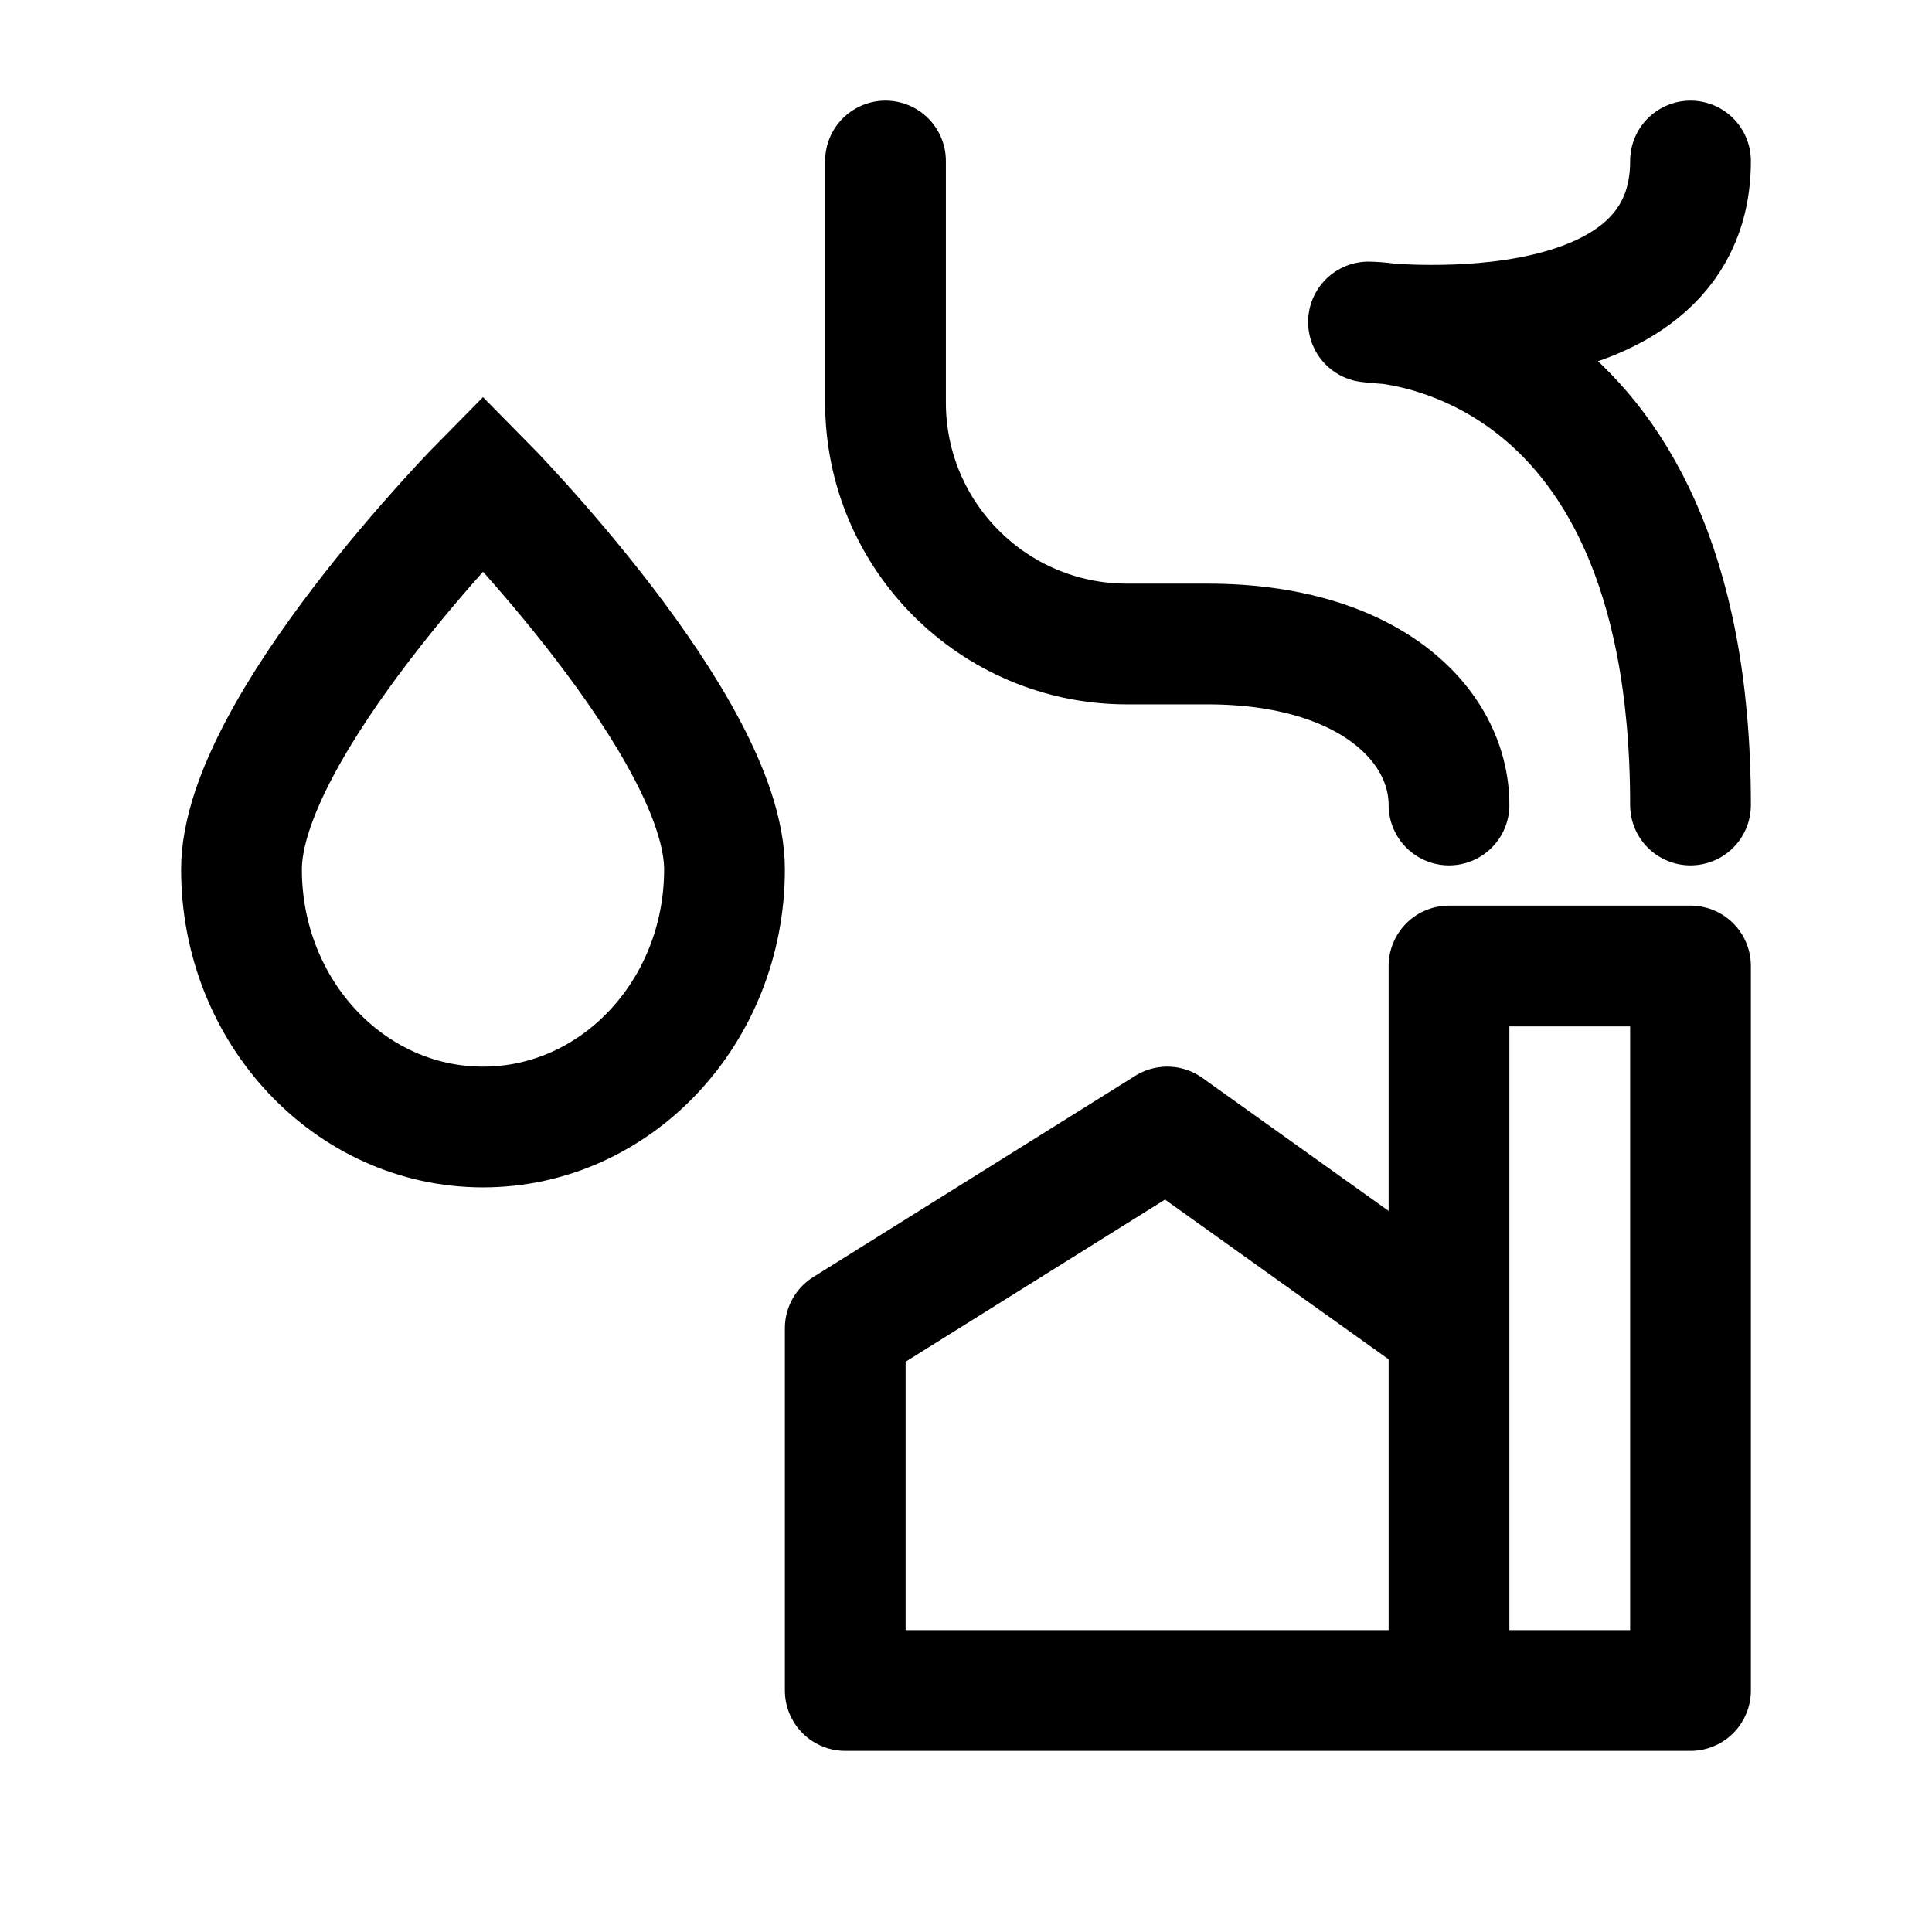 <svg xmlns="http://www.w3.org/2000/svg" width="24px" height="24px" stroke-width="1.5" viewBox="0 0 24 24" fill="none"><path d="M18 10C18 9 17 8 15 8C14.698 8 14.355 8 14 8C12.343 8 11 6.657 11 5V2" stroke="#000000" stroke-width="1.5" stroke-linecap="round" stroke-linejoin="round"></path><path d="M9 10.8C9 9.033 6 6 6 6C6 6 3 9.033 3 10.8C3 12.567 4.343 14 6 14C7.657 14 9 12.567 9 10.8Z" stroke="#000000" stroke-width="1.5"></path><path d="M18 21H21V12H18V16.5M18 21V16.5M18 21H10.5V16.5L14.5 14L18 16.5" stroke="#000000" stroke-width="1.5" stroke-linecap="round" stroke-linejoin="round"></path><path d="M21 10C21 4 17 4 17 4C17 4 21 4.5 21 2" stroke="#000000" stroke-width="1.5" stroke-linecap="round" stroke-linejoin="round"></path></svg>
